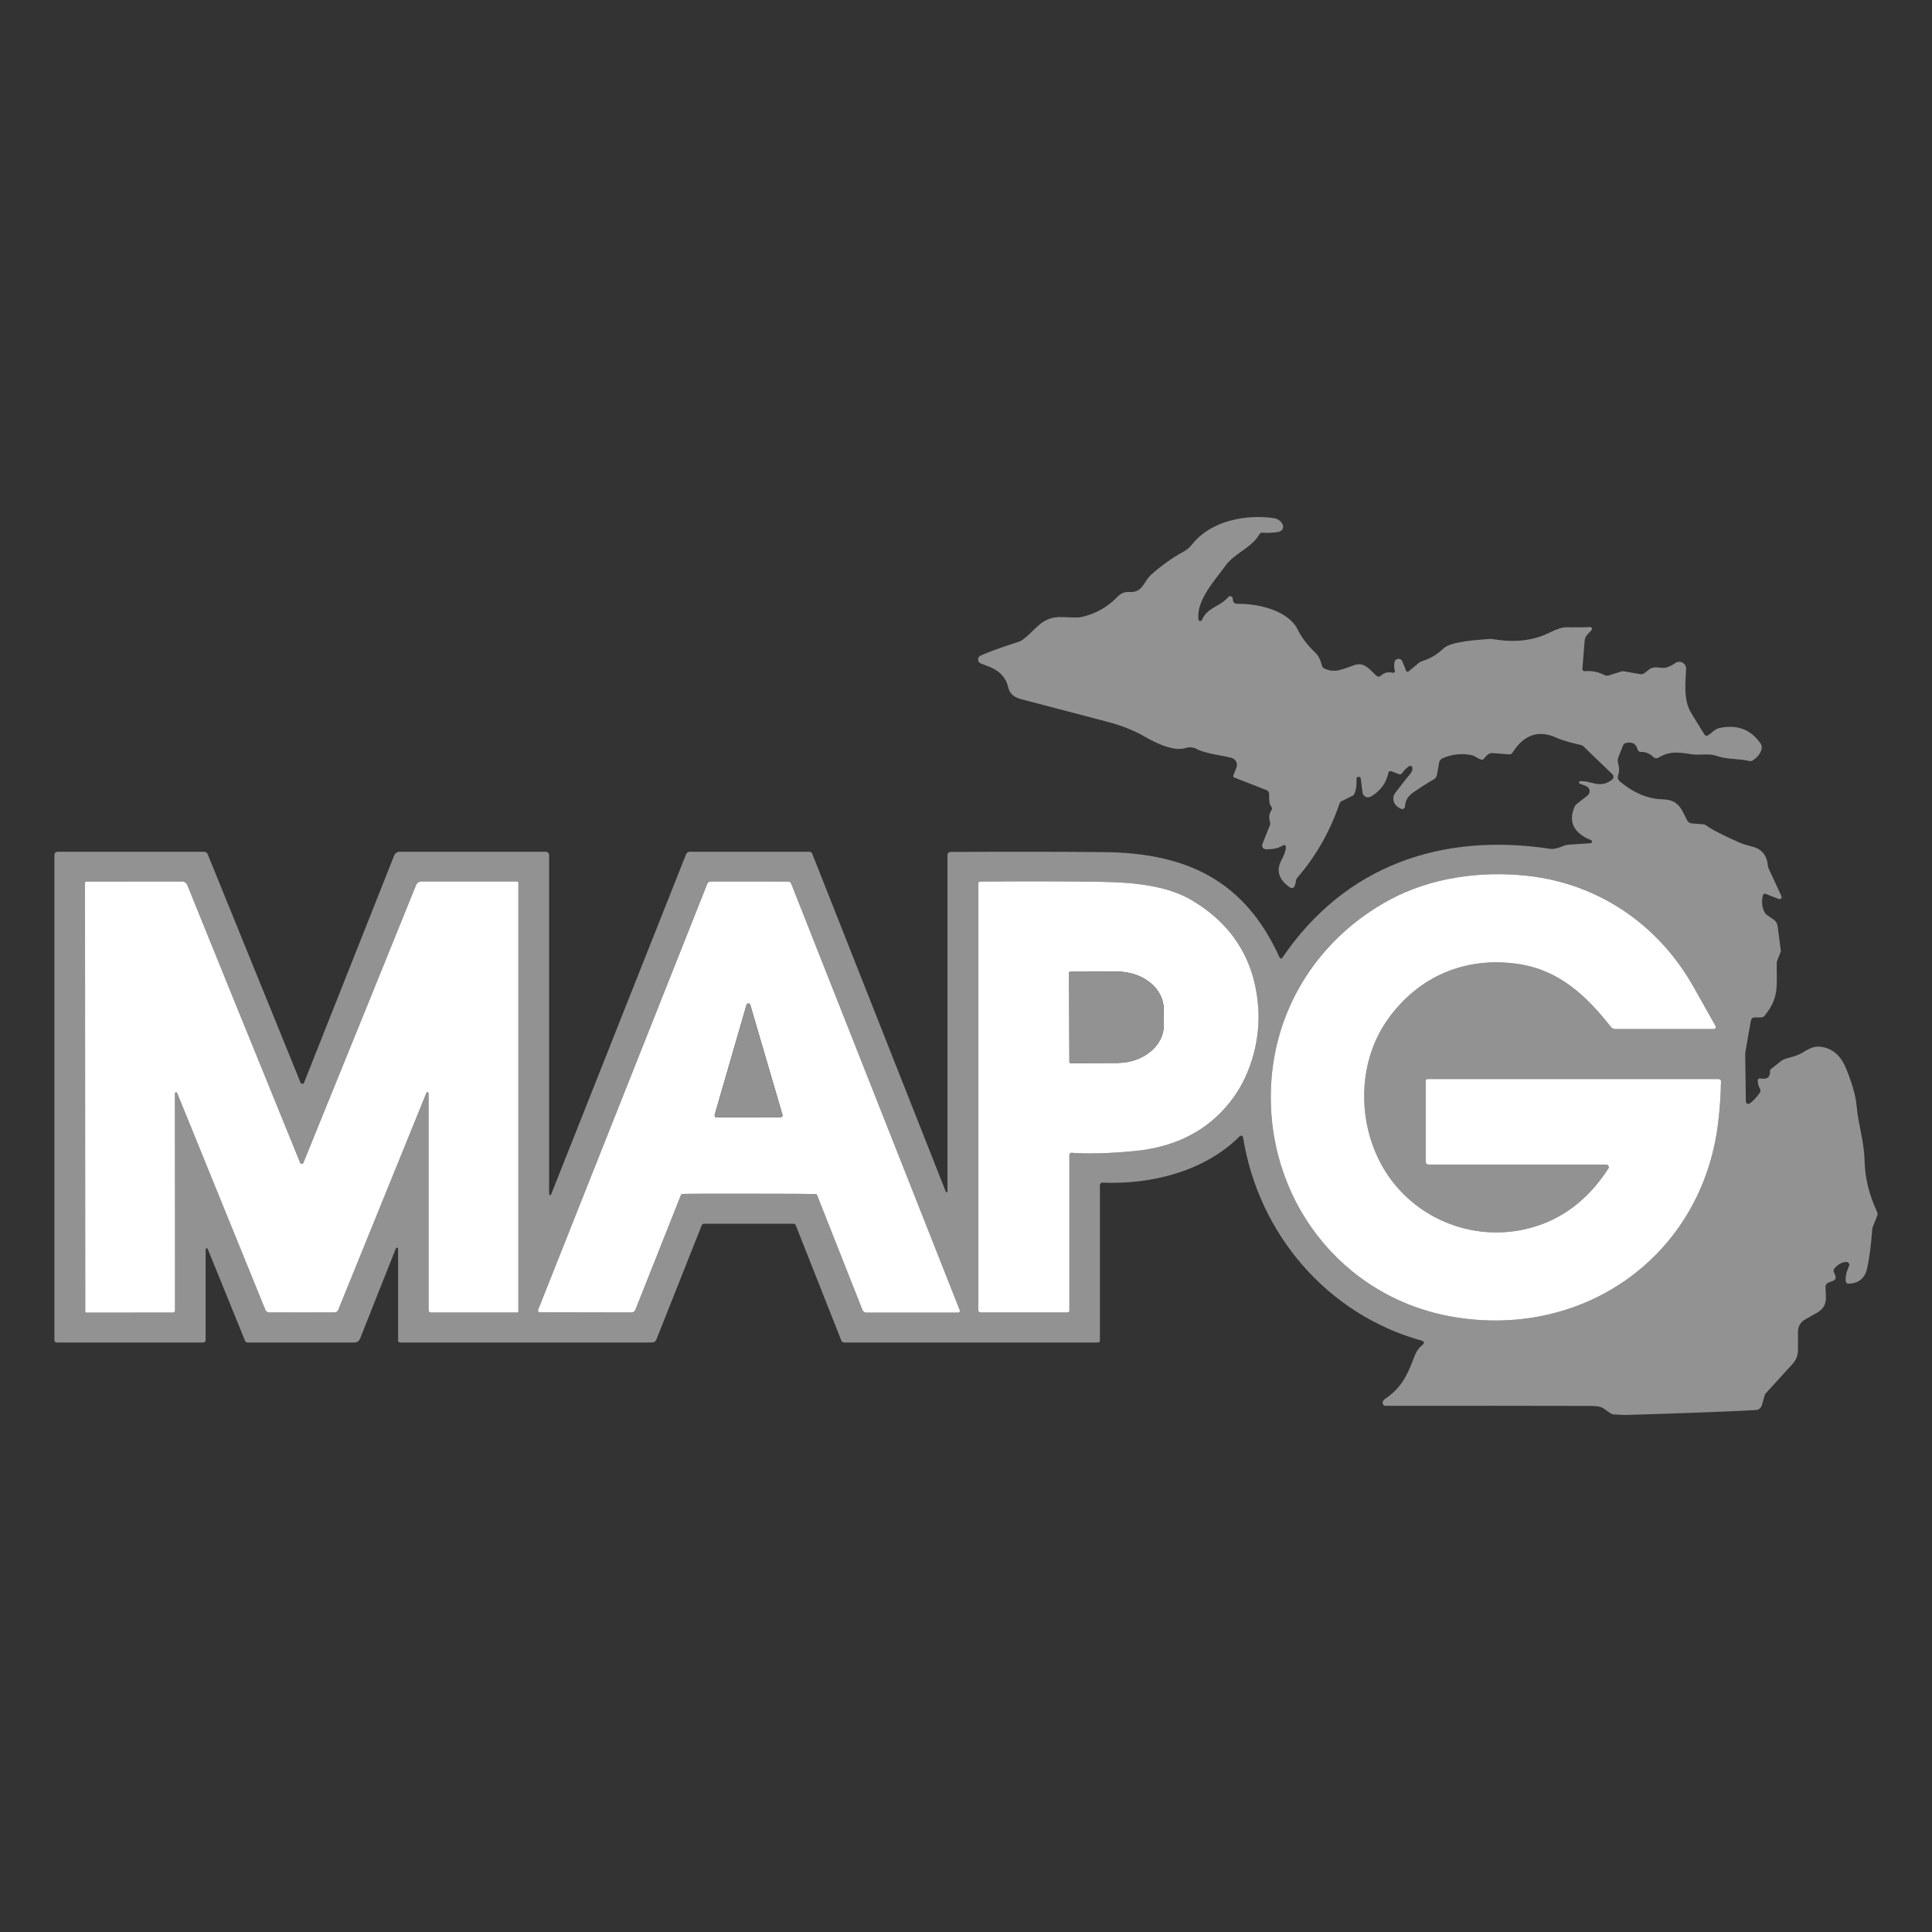 <svg width="142" height="142" viewBox="0 0 142 142" fill="none" xmlns="http://www.w3.org/2000/svg">
<rect x="0" y="0" width="142" height="142" fill="#333333" stroke="none"/>
<path d="M29.26 91.785C29.261 91.766 29.254 91.747 29.242 91.732C29.23 91.717 29.212 91.707 29.193 91.703C29.174 91.7 29.153 91.703 29.136 91.712C29.118 91.722 29.104 91.737 29.097 91.755L26.461 98.397C26.429 98.478 26.374 98.548 26.302 98.597C26.23 98.646 26.145 98.672 26.057 98.672H18.187C18.149 98.672 18.113 98.661 18.082 98.64C18.052 98.62 18.028 98.591 18.015 98.557L15.267 91.794C15.26 91.777 15.248 91.762 15.232 91.753C15.217 91.745 15.198 91.742 15.18 91.745C15.162 91.749 15.145 91.759 15.133 91.773C15.121 91.787 15.115 91.805 15.114 91.824V98.496C15.114 98.543 15.096 98.588 15.062 98.621C15.029 98.653 14.984 98.672 14.937 98.672H4.166C4.122 98.672 4.08 98.655 4.049 98.624C4.017 98.593 4 98.551 4 98.507V62.826C4 62.767 4.024 62.711 4.066 62.669C4.108 62.627 4.165 62.604 4.224 62.604H15.007C15.061 62.604 15.115 62.62 15.16 62.65C15.205 62.681 15.241 62.724 15.261 62.774L22.092 79.574C22.102 79.6 22.12 79.622 22.143 79.637C22.166 79.652 22.193 79.66 22.221 79.66C22.249 79.659 22.276 79.651 22.299 79.635C22.321 79.62 22.339 79.597 22.349 79.572L28.98 62.856C29.011 62.782 29.063 62.718 29.13 62.673C29.197 62.628 29.276 62.604 29.357 62.604H40.109C40.142 62.604 40.174 62.61 40.205 62.623C40.236 62.635 40.263 62.653 40.287 62.676C40.31 62.699 40.328 62.726 40.341 62.756C40.354 62.786 40.36 62.818 40.36 62.851V87.759C40.36 87.777 40.367 87.794 40.378 87.808C40.39 87.822 40.406 87.832 40.423 87.835C40.441 87.839 40.459 87.836 40.474 87.828C40.489 87.82 40.501 87.806 40.507 87.789L50.427 62.785C50.448 62.732 50.485 62.686 50.533 62.654C50.581 62.621 50.639 62.604 50.698 62.604H59.486C59.533 62.604 59.578 62.617 59.616 62.643C59.654 62.668 59.683 62.705 59.699 62.747L69.514 87.583C69.518 87.599 69.528 87.612 69.542 87.621C69.555 87.629 69.572 87.632 69.588 87.629C69.603 87.626 69.617 87.617 69.627 87.604C69.636 87.591 69.64 87.575 69.638 87.559V62.84C69.638 62.781 69.662 62.724 69.704 62.682C69.747 62.64 69.805 62.616 69.865 62.615C74.649 62.595 78.427 62.6 81.198 62.631C87.276 62.7 91.513 64.753 94.052 70.388C94.06 70.405 94.073 70.42 94.088 70.431C94.104 70.442 94.123 70.449 94.142 70.451C94.162 70.452 94.181 70.449 94.199 70.441C94.216 70.433 94.231 70.42 94.243 70.404C98.864 63.6 105.974 61.168 113.966 62.392C114.172 62.424 114.485 62.352 114.903 62.178C115.035 62.124 115.174 62.092 115.315 62.082L116.903 61.975C116.929 61.973 116.953 61.961 116.972 61.944C116.991 61.926 117.003 61.902 117.008 61.877C117.012 61.851 117.007 61.825 116.995 61.802C116.982 61.779 116.963 61.761 116.939 61.75C115.816 61.3 115.205 60.521 115.722 59.307C115.758 59.224 115.814 59.151 115.885 59.093L116.681 58.473C116.738 58.429 116.782 58.371 116.809 58.304C116.835 58.238 116.844 58.166 116.834 58.095C116.823 58.024 116.794 57.958 116.75 57.902C116.705 57.846 116.646 57.802 116.579 57.776L116.112 57.595C116.091 57.587 116.074 57.573 116.062 57.554C116.051 57.535 116.047 57.513 116.051 57.492C116.054 57.47 116.066 57.45 116.082 57.436C116.099 57.422 116.12 57.414 116.142 57.414C117.019 57.378 117.569 57.993 118.482 57.309C118.513 57.286 118.538 57.257 118.556 57.223C118.575 57.189 118.585 57.152 118.588 57.113C118.59 57.075 118.584 57.037 118.57 57.001C118.556 56.965 118.534 56.933 118.507 56.906L116.402 54.875C116.341 54.816 116.264 54.774 116.181 54.754C115.355 54.567 114.775 54.396 114.441 54.241C112.967 53.555 111.928 54.12 111.164 55.322C111.139 55.363 111.102 55.397 111.058 55.419C111.015 55.44 110.967 55.45 110.918 55.446L109.715 55.352C109.608 55.343 109.5 55.37 109.408 55.429C109.285 55.506 109.173 55.615 109.074 55.756C109.049 55.79 109.014 55.816 108.973 55.828C108.932 55.84 108.887 55.839 108.847 55.824C108.601 55.737 108.357 55.544 108.205 55.512C107.475 55.35 106.75 55.424 106.029 55.731C105.963 55.759 105.906 55.803 105.862 55.858C105.817 55.914 105.787 55.98 105.774 56.05L105.617 56.941C105.605 57.014 105.577 57.082 105.534 57.142C105.492 57.202 105.437 57.251 105.374 57.287C104.964 57.518 104.461 57.839 103.864 58.251C103.48 58.512 103.282 58.852 103.269 59.269C103.268 59.302 103.258 59.335 103.242 59.363C103.225 59.392 103.201 59.416 103.173 59.434C103.145 59.452 103.113 59.462 103.08 59.464C103.047 59.467 103.014 59.461 102.984 59.447C102.56 59.264 102.37 58.974 102.414 58.577C102.425 58.491 102.458 58.408 102.508 58.336C102.888 57.825 103.275 57.33 103.67 56.851C103.79 56.705 103.836 56.56 103.808 56.417C103.803 56.391 103.791 56.366 103.774 56.345C103.756 56.324 103.734 56.308 103.708 56.299C103.682 56.289 103.654 56.286 103.627 56.29C103.599 56.294 103.573 56.305 103.551 56.321C103.346 56.473 103.18 56.642 103.053 56.826C103.028 56.864 102.991 56.891 102.948 56.905C102.904 56.918 102.858 56.917 102.815 56.9L102.262 56.684C102.241 56.675 102.217 56.671 102.194 56.672C102.17 56.673 102.147 56.68 102.126 56.691C102.105 56.703 102.087 56.718 102.073 56.737C102.059 56.756 102.049 56.778 102.044 56.802C101.885 57.554 101.459 58.135 100.763 58.544C100.705 58.579 100.638 58.599 100.57 58.602C100.502 58.605 100.434 58.59 100.372 58.561C100.311 58.531 100.258 58.487 100.218 58.432C100.178 58.377 100.153 58.312 100.144 58.245L100.011 57.208C100.007 57.179 99.993 57.152 99.97 57.133C99.948 57.114 99.919 57.103 99.89 57.103H99.818C99.802 57.103 99.787 57.106 99.773 57.112C99.759 57.118 99.746 57.127 99.736 57.138C99.725 57.149 99.717 57.163 99.711 57.177C99.706 57.191 99.704 57.206 99.704 57.221C99.725 57.679 99.675 58.046 99.555 58.322C99.519 58.402 99.457 58.467 99.378 58.506L98.615 58.879C98.539 58.918 98.481 58.984 98.454 59.063C97.757 61.107 96.727 62.918 95.362 64.495C95.296 64.572 95.255 64.667 95.246 64.767C95.226 64.964 95.179 65.108 95.105 65.198C95.022 65.3 94.903 65.296 94.746 65.184C94.134 64.745 93.89 64.235 94.016 63.655C94.113 63.205 94.519 62.769 94.508 62.242C94.508 62.218 94.501 62.194 94.488 62.174C94.476 62.154 94.458 62.138 94.436 62.127C94.415 62.116 94.391 62.111 94.368 62.112C94.344 62.113 94.32 62.121 94.301 62.135C94 62.334 93.577 62.429 93.031 62.42C92.987 62.419 92.944 62.408 92.905 62.387C92.866 62.367 92.832 62.337 92.808 62.3C92.783 62.264 92.767 62.222 92.763 62.178C92.758 62.135 92.763 62.09 92.78 62.049L93.344 60.633C93.369 60.567 93.371 60.495 93.349 60.427C93.244 60.083 93.277 59.792 93.449 59.554C93.478 59.514 93.492 59.465 93.49 59.415C93.487 59.365 93.468 59.318 93.435 59.28C93.31 59.139 93.259 58.839 93.283 58.38C93.286 58.313 93.268 58.248 93.232 58.192C93.196 58.136 93.143 58.094 93.081 58.07L90.708 57.142C90.682 57.132 90.661 57.111 90.649 57.085C90.638 57.059 90.637 57.029 90.647 57.002L90.877 56.42C90.905 56.35 90.918 56.274 90.914 56.199C90.911 56.123 90.891 56.049 90.857 55.981C90.823 55.914 90.775 55.854 90.716 55.806C90.657 55.758 90.588 55.724 90.515 55.704C89.768 55.503 88.64 55.404 87.959 55.053C87.69 54.914 87.418 54.889 87.144 54.976C86.281 55.256 84.962 54.625 84.091 54.117C83.329 53.674 82.415 53.315 81.347 53.039C80.473 52.813 78.379 52.265 75.064 51.392C74.638 51.279 74.223 51.054 74.107 50.541C73.945 49.813 73.478 49.3 72.705 49.004C72.312 48.854 72.096 48.769 72.055 48.749C72.003 48.721 71.959 48.68 71.929 48.63C71.899 48.579 71.884 48.521 71.886 48.462C71.888 48.403 71.906 48.346 71.939 48.298C71.972 48.249 72.018 48.21 72.072 48.186C72.66 47.919 73.599 47.578 74.89 47.165C75.113 47.092 75.466 46.811 75.949 46.322C76.696 45.568 77.224 45.307 78.236 45.359C78.887 45.395 79.295 45.395 79.461 45.356C80.508 45.122 81.382 44.639 82.083 43.907C82.359 43.618 82.66 43.485 82.984 43.509C84.01 43.586 84.043 42.735 84.616 42.233C85.434 41.515 86.237 40.947 87.022 40.528C87.241 40.411 87.451 40.227 87.65 39.977C88.996 38.283 91.563 37.789 93.582 38.077C93.937 38.128 94.173 38.3 94.29 38.59C94.311 38.643 94.317 38.701 94.309 38.758C94.301 38.815 94.278 38.87 94.242 38.92C94.207 38.97 94.159 39.013 94.103 39.045C94.047 39.077 93.984 39.098 93.919 39.106C93.44 39.167 93.068 39.181 92.805 39.148C92.757 39.142 92.709 39.151 92.666 39.173C92.623 39.195 92.588 39.229 92.564 39.271C92.027 40.234 90.722 40.676 90.072 41.577C89.262 42.699 87.932 44.099 88.081 45.524C88.084 45.553 88.097 45.581 88.118 45.603C88.139 45.625 88.166 45.639 88.196 45.643C88.226 45.648 88.256 45.642 88.283 45.627C88.309 45.613 88.329 45.59 88.341 45.562C88.731 44.64 89.655 44.607 90.277 43.882C90.301 43.853 90.334 43.832 90.371 43.822C90.407 43.813 90.446 43.814 90.482 43.828C90.518 43.841 90.549 43.865 90.572 43.896C90.594 43.928 90.606 43.965 90.606 44.003C90.608 44.142 90.647 44.247 90.722 44.319C90.77 44.361 90.878 44.382 91.046 44.382C92.47 44.371 94.688 44.851 95.396 46.303C95.665 46.852 96.091 47.408 96.673 47.972C96.966 48.255 97.072 48.589 97.16 48.927C97.171 48.97 97.192 49.01 97.219 49.044C97.247 49.078 97.281 49.106 97.32 49.125C98.111 49.506 98.631 49.196 99.53 48.889C100.321 48.617 100.7 49.267 101.187 49.679C101.229 49.715 101.283 49.734 101.339 49.732C101.395 49.73 101.448 49.707 101.488 49.668C101.728 49.436 102.024 49.362 102.376 49.449C102.396 49.453 102.417 49.453 102.437 49.448C102.457 49.442 102.475 49.431 102.49 49.417C102.504 49.402 102.515 49.384 102.52 49.364C102.525 49.344 102.525 49.323 102.52 49.303C102.464 49.084 102.454 48.875 102.489 48.677C102.5 48.612 102.531 48.552 102.58 48.506C102.628 48.46 102.69 48.432 102.757 48.425C102.823 48.417 102.89 48.432 102.947 48.466C103.004 48.501 103.048 48.553 103.073 48.614L103.352 49.303C103.359 49.32 103.369 49.335 103.383 49.347C103.396 49.358 103.413 49.367 103.43 49.371C103.448 49.376 103.466 49.376 103.484 49.371C103.502 49.367 103.518 49.359 103.532 49.347L104.24 48.754C104.336 48.673 104.448 48.613 104.569 48.578C105.092 48.425 105.604 48.116 106.104 47.654C106.657 47.143 108.501 47.047 109.383 46.967C109.521 46.955 109.661 46.96 109.798 46.984C111.343 47.244 112.7 47.084 113.869 46.506C114.426 46.23 114.848 46.095 115.136 46.103C115.906 46.117 116.481 46.112 116.861 46.086C116.888 46.084 116.916 46.09 116.939 46.103C116.963 46.117 116.982 46.137 116.994 46.161C117.006 46.186 117.01 46.213 117.006 46.24C117.002 46.266 116.99 46.291 116.972 46.311L116.654 46.66C116.548 46.776 116.484 46.923 116.471 47.08L116.303 49.166C116.301 49.188 116.304 49.211 116.312 49.233C116.32 49.254 116.333 49.273 116.349 49.289C116.366 49.305 116.385 49.317 116.407 49.325C116.428 49.332 116.451 49.335 116.474 49.333C116.972 49.282 117.459 49.378 117.934 49.621C117.98 49.645 118.03 49.659 118.08 49.663C118.131 49.668 118.182 49.662 118.23 49.646L119.198 49.344C119.24 49.332 119.283 49.329 119.325 49.336L120.545 49.547C120.601 49.558 120.66 49.556 120.716 49.542C120.772 49.529 120.825 49.503 120.871 49.468L121.214 49.204C121.275 49.159 121.342 49.122 121.413 49.094C121.798 48.955 122.157 49.191 122.547 49.037C122.811 48.936 122.994 48.843 123.097 48.757C123.172 48.695 123.264 48.656 123.36 48.644C123.457 48.633 123.555 48.649 123.643 48.691C123.73 48.734 123.804 48.8 123.854 48.883C123.905 48.965 123.93 49.061 123.927 49.158C123.905 50.055 123.681 51.408 124.314 52.424C124.687 53.022 125.006 53.544 125.274 53.988C125.299 54.029 125.339 54.059 125.386 54.071C125.433 54.084 125.483 54.078 125.525 54.054C125.821 53.895 126.001 53.587 126.377 53.508C127.684 53.232 128.694 53.615 129.405 54.658C129.442 54.713 129.467 54.774 129.48 54.84C129.492 54.904 129.491 54.972 129.477 55.037C129.405 55.366 129.188 55.651 128.825 55.89C128.787 55.915 128.745 55.931 128.701 55.938C128.658 55.946 128.613 55.945 128.57 55.934C127.782 55.742 126.941 55.833 126.164 55.556C125.597 55.35 124.942 55.523 124.389 55.443C123.404 55.303 122.793 55.16 121.881 55.693C121.828 55.724 121.766 55.736 121.705 55.73C121.643 55.723 121.586 55.696 121.54 55.654C121.253 55.382 120.944 55.254 120.614 55.27C120.556 55.273 120.499 55.255 120.453 55.221C120.406 55.187 120.373 55.139 120.36 55.083C120.253 54.672 119.973 54.512 119.522 54.603C119.47 54.613 119.421 54.636 119.381 54.67C119.34 54.705 119.309 54.748 119.289 54.798L118.946 55.66C118.894 55.792 118.887 55.936 118.924 56.072C119.024 56.423 119.026 56.727 118.93 56.986C118.902 57.062 118.898 57.145 118.919 57.224C118.94 57.303 118.986 57.374 119.049 57.427C120.059 58.276 121.106 58.717 122.19 58.75C123.377 58.786 123.559 59.417 124.004 60.296C124.036 60.358 124.084 60.411 124.142 60.449C124.2 60.488 124.267 60.512 124.336 60.518L125.183 60.584C125.266 60.591 125.345 60.621 125.412 60.672C125.77 60.946 126.567 61.358 127.804 61.907C128.035 62.011 128.367 62.118 128.802 62.228C129.498 62.404 129.877 62.878 129.942 63.652C129.947 63.711 129.962 63.766 129.986 63.817L130.932 65.862C130.945 65.89 130.95 65.922 130.945 65.953C130.94 65.984 130.925 66.013 130.904 66.036C130.882 66.059 130.854 66.074 130.823 66.081C130.792 66.088 130.759 66.085 130.73 66.073L129.768 65.697C129.748 65.689 129.728 65.686 129.707 65.687C129.686 65.688 129.666 65.693 129.647 65.703C129.628 65.712 129.612 65.725 129.599 65.741C129.586 65.757 129.576 65.776 129.571 65.796C129.459 66.253 129.498 66.67 129.69 67.045C129.732 67.128 129.795 67.199 129.873 67.253L130.359 67.588C130.44 67.644 130.509 67.715 130.56 67.799C130.611 67.882 130.643 67.975 130.655 68.071L130.888 69.872C130.891 69.904 130.887 69.936 130.877 69.965L130.617 70.618C130.598 70.664 130.589 70.712 130.589 70.761C130.572 72.545 130.78 73.303 129.701 74.65C129.668 74.691 129.627 74.723 129.58 74.745C129.533 74.768 129.482 74.779 129.43 74.779H128.963C128.898 74.78 128.835 74.802 128.785 74.844C128.734 74.886 128.701 74.943 128.689 75.007L128.305 77.197C128.283 77.323 128.272 77.451 128.272 77.579L128.319 80.958C128.319 80.99 128.328 81.022 128.345 81.05C128.362 81.077 128.386 81.1 128.415 81.115C128.444 81.13 128.477 81.137 128.51 81.135C128.542 81.132 128.574 81.122 128.601 81.103C128.829 80.95 129.078 80.685 129.347 80.31C129.375 80.271 129.391 80.225 129.394 80.178C129.397 80.13 129.386 80.083 129.364 80.041C129.239 79.807 129.182 79.593 129.195 79.399C129.196 79.378 129.202 79.357 129.212 79.338C129.222 79.32 129.236 79.303 129.252 79.29C129.269 79.277 129.288 79.268 129.309 79.263C129.33 79.258 129.351 79.257 129.372 79.261C129.866 79.357 130.106 79.186 130.091 78.748C130.089 78.713 130.096 78.679 130.11 78.647C130.125 78.616 130.147 78.588 130.174 78.567L130.882 78.004C131.001 77.91 131.138 77.841 131.286 77.801C131.845 77.653 132.207 77.53 132.373 77.431C133.039 77.038 133.363 76.816 134.046 76.975C134.792 77.149 135.344 77.679 135.7 78.564C136.135 79.644 136.384 80.518 136.446 81.186C136.596 82.788 137.008 83.82 137.044 85.322C137.075 86.582 137.383 87.836 137.967 89.082C137.987 89.124 137.998 89.169 138 89.215C138.001 89.26 137.993 89.306 137.976 89.348L137.646 90.183C137.628 90.226 137.617 90.273 137.613 90.32C137.521 91.526 137.394 92.494 137.232 93.224C137.069 93.952 136.613 94.327 135.863 94.349C135.816 94.35 135.77 94.335 135.734 94.306C135.698 94.276 135.674 94.235 135.666 94.19C135.615 93.882 135.694 93.506 135.904 93.059C135.92 93.026 135.926 92.99 135.924 92.954C135.921 92.917 135.91 92.882 135.89 92.852C135.87 92.822 135.842 92.797 135.81 92.779C135.778 92.762 135.742 92.754 135.705 92.754C135.394 92.76 135.103 92.915 134.834 93.221C134.801 93.258 134.779 93.303 134.77 93.353C134.762 93.401 134.768 93.452 134.787 93.498L134.903 93.789C134.916 93.82 134.923 93.854 134.923 93.888C134.923 93.921 134.916 93.955 134.903 93.986C134.89 94.017 134.871 94.045 134.846 94.069C134.822 94.093 134.794 94.111 134.762 94.124L134.369 94.281C134.31 94.305 134.26 94.346 134.225 94.398C134.189 94.451 134.172 94.512 134.173 94.574C134.192 95.439 134.367 95.957 133.581 96.468C133.533 96.499 133.23 96.67 132.671 96.981C132.514 97.068 132.383 97.194 132.291 97.348C132.2 97.502 132.152 97.678 132.151 97.857V99.24C132.151 99.608 132.014 99.961 131.767 100.231L129.776 102.416C129.741 102.454 129.717 102.498 129.704 102.545L129.497 103.278C129.468 103.377 129.41 103.465 129.329 103.53C129.248 103.594 129.149 103.632 129.046 103.637C127.121 103.745 123.941 103.866 119.505 103.999C119.376 104.003 119.059 103.988 118.554 103.953C118.473 103.947 118.258 103.813 117.909 103.549C117.723 103.408 117.424 103.337 117.011 103.335C112.602 103.324 107.557 103.322 101.875 103.327C101.8 103.327 101.752 103.321 101.731 103.308C101.696 103.283 101.667 103.25 101.648 103.211C101.63 103.172 101.621 103.128 101.623 103.084C101.625 103.039 101.638 102.995 101.661 102.955C101.684 102.916 101.715 102.881 101.754 102.855C102.99 102.012 103.404 101.175 103.966 99.677C104.115 99.284 104.303 99.053 104.596 98.809C104.618 98.791 104.633 98.768 104.642 98.742C104.651 98.716 104.653 98.688 104.647 98.662C104.641 98.635 104.627 98.61 104.608 98.59C104.589 98.57 104.565 98.556 104.538 98.549C97.528 96.624 92.492 90.663 91.364 83.595C91.359 83.569 91.348 83.544 91.33 83.523C91.313 83.503 91.29 83.488 91.264 83.48C91.238 83.471 91.21 83.47 91.184 83.477C91.158 83.483 91.134 83.497 91.115 83.516C88.535 86.104 84.602 87.073 81.026 86.922C81.003 86.921 80.979 86.924 80.957 86.933C80.935 86.941 80.915 86.953 80.898 86.97C80.881 86.986 80.867 87.005 80.858 87.027C80.849 87.048 80.844 87.071 80.844 87.095V98.537C80.844 98.555 80.84 98.573 80.834 98.589C80.827 98.605 80.817 98.62 80.805 98.633C80.793 98.645 80.778 98.655 80.762 98.662C80.746 98.668 80.729 98.672 80.711 98.672H62.053C62.005 98.672 61.959 98.658 61.92 98.631C61.881 98.605 61.851 98.567 61.834 98.524L58.485 90.048C58.473 90.017 58.452 89.991 58.424 89.972C58.396 89.954 58.364 89.944 58.33 89.944H51.743C51.707 89.944 51.672 89.954 51.642 89.975C51.613 89.995 51.59 90.023 51.577 90.056L48.239 98.463C48.215 98.525 48.173 98.578 48.119 98.615C48.064 98.652 47.999 98.672 47.932 98.672H29.39C29.355 98.672 29.322 98.658 29.298 98.634C29.273 98.61 29.26 98.577 29.26 98.543V91.785ZM126.092 75.411C125.744 74.792 125.205 73.834 124.475 72.537C121.914 67.981 117.522 64.959 112.298 64.374C108.897 63.995 105.202 64.476 102.135 66.134C97.102 68.856 93.784 73.794 93.432 79.596C92.923 87.995 98.543 95.433 106.925 96.811C116.538 98.389 125.1 92.211 126.278 82.558C126.403 81.533 126.475 80.507 126.493 79.478C126.494 79.456 126.49 79.434 126.481 79.413C126.473 79.393 126.46 79.374 126.444 79.358C126.428 79.342 126.409 79.33 126.388 79.321C126.367 79.313 126.345 79.308 126.322 79.308H104.92C104.884 79.308 104.85 79.322 104.824 79.347C104.799 79.373 104.784 79.407 104.784 79.443V85.382C104.784 85.438 104.807 85.492 104.847 85.532C104.887 85.571 104.941 85.594 104.997 85.594H118.053C118.087 85.594 118.121 85.603 118.15 85.621C118.179 85.638 118.203 85.662 118.22 85.692C118.236 85.721 118.244 85.754 118.243 85.788C118.242 85.821 118.232 85.854 118.214 85.882C116.943 87.849 115.347 89.203 113.424 89.944C109.801 91.338 105.614 90.413 102.896 87.496C99.782 84.15 99.373 78.619 101.994 74.93C104.24 71.768 107.702 70.278 111.585 70.852C114.563 71.288 116.571 73.149 118.393 75.471C118.434 75.522 118.486 75.564 118.545 75.592C118.603 75.621 118.668 75.636 118.733 75.636H125.96C125.986 75.636 126.012 75.629 126.035 75.616C126.058 75.603 126.078 75.584 126.091 75.561C126.105 75.538 126.112 75.512 126.112 75.486C126.112 75.46 126.105 75.434 126.092 75.411ZM22.183 96.465C23.763 96.463 24.573 96.462 24.614 96.46C24.668 96.455 24.719 96.435 24.763 96.403C24.806 96.37 24.84 96.326 24.86 96.276L31.339 80.326C31.346 80.308 31.359 80.293 31.376 80.284C31.393 80.275 31.413 80.272 31.432 80.275C31.451 80.279 31.468 80.289 31.481 80.304C31.493 80.319 31.5 80.337 31.5 80.357V96.314C31.5 96.355 31.516 96.394 31.545 96.423C31.574 96.452 31.613 96.468 31.655 96.468H38.035C38.043 96.468 38.052 96.466 38.06 96.463C38.068 96.46 38.075 96.455 38.081 96.449C38.088 96.443 38.093 96.435 38.096 96.427C38.099 96.419 38.101 96.411 38.101 96.402V64.874C38.101 64.85 38.092 64.828 38.075 64.812C38.058 64.795 38.036 64.786 38.012 64.786H30.977C30.892 64.786 30.808 64.811 30.738 64.859C30.667 64.906 30.613 64.974 30.582 65.052C29.051 68.844 26.292 75.643 22.305 85.451C22.281 85.507 22.239 85.536 22.18 85.536C22.121 85.536 22.08 85.507 22.056 85.451C18.062 75.645 15.3 68.846 13.768 65.055C13.736 64.976 13.682 64.909 13.612 64.862C13.541 64.814 13.458 64.789 13.372 64.789L6.337 64.794C6.313 64.794 6.291 64.803 6.274 64.82C6.258 64.836 6.248 64.859 6.248 64.882L6.265 96.41C6.265 96.428 6.272 96.445 6.284 96.457C6.297 96.469 6.314 96.476 6.331 96.476L12.711 96.474C12.752 96.474 12.792 96.457 12.821 96.428C12.85 96.4 12.866 96.361 12.866 96.32L12.858 80.362C12.858 80.343 12.864 80.324 12.877 80.309C12.889 80.294 12.906 80.284 12.925 80.281C12.944 80.277 12.964 80.28 12.981 80.29C12.998 80.299 13.011 80.314 13.018 80.332L19.506 96.276C19.526 96.326 19.559 96.37 19.603 96.403C19.646 96.435 19.698 96.455 19.752 96.46C19.793 96.463 20.603 96.465 22.183 96.465ZM55.053 87.737C57.981 87.739 59.612 87.747 59.948 87.762C59.971 87.763 59.993 87.77 60.012 87.784C60.03 87.797 60.045 87.815 60.053 87.836L63.391 96.284C63.414 96.341 63.453 96.389 63.504 96.424C63.554 96.458 63.614 96.476 63.676 96.476H70.424C70.444 96.476 70.465 96.471 70.483 96.462C70.502 96.452 70.518 96.438 70.529 96.421C70.541 96.404 70.549 96.384 70.551 96.364C70.553 96.343 70.55 96.323 70.543 96.303L58.151 64.945C58.133 64.901 58.103 64.863 58.064 64.836C58.024 64.809 57.977 64.795 57.929 64.794C57.393 64.792 56.441 64.79 55.072 64.789C53.705 64.789 52.751 64.79 52.213 64.791C52.165 64.792 52.119 64.806 52.079 64.832C52.04 64.859 52.009 64.896 51.992 64.94L39.547 96.279C39.539 96.298 39.537 96.319 39.539 96.339C39.541 96.36 39.549 96.379 39.56 96.397C39.572 96.413 39.588 96.427 39.606 96.437C39.625 96.447 39.645 96.452 39.666 96.451L46.414 96.463C46.475 96.462 46.535 96.444 46.586 96.41C46.637 96.376 46.676 96.327 46.699 96.27L50.05 87.828C50.059 87.807 50.073 87.788 50.092 87.775C50.111 87.762 50.133 87.755 50.156 87.754C50.493 87.739 52.126 87.733 55.053 87.737ZM78.761 84.729C79.958 84.82 81.479 84.78 83.325 84.608C86.542 84.31 88.996 82.983 90.686 80.628C92.005 78.792 92.644 76.253 92.481 74.049C92.228 70.595 90.616 67.976 87.644 66.194C85.706 65.03 83.112 64.846 80.852 64.811C78.36 64.772 75.418 64.767 72.028 64.794C71.996 64.795 71.966 64.808 71.943 64.83C71.921 64.852 71.909 64.881 71.909 64.912V96.312C71.909 96.352 71.925 96.391 71.955 96.42C71.984 96.449 72.025 96.465 72.066 96.465H78.463C78.499 96.465 78.533 96.451 78.559 96.426C78.584 96.401 78.598 96.366 78.598 96.331V84.883C78.598 84.862 78.603 84.841 78.611 84.821C78.619 84.802 78.632 84.784 78.647 84.77C78.662 84.755 78.68 84.744 78.7 84.737C78.72 84.73 78.741 84.727 78.761 84.729Z" fill="#929292"/>
<path d="M126.092 75.411C126.105 75.434 126.112 75.46 126.112 75.486C126.112 75.512 126.105 75.538 126.091 75.561C126.078 75.584 126.058 75.603 126.035 75.616C126.012 75.629 125.986 75.636 125.96 75.636H118.733C118.668 75.636 118.603 75.621 118.545 75.592C118.486 75.564 118.434 75.522 118.393 75.471C116.571 73.149 114.563 71.288 111.585 70.852C107.702 70.278 104.24 71.768 101.994 74.93C99.373 78.619 99.782 84.15 102.896 87.496C105.614 90.413 109.801 91.338 113.424 89.944C115.347 89.203 116.943 87.849 118.214 85.882C118.232 85.854 118.242 85.821 118.243 85.788C118.244 85.754 118.236 85.721 118.22 85.692C118.203 85.662 118.179 85.638 118.15 85.621C118.121 85.603 118.087 85.594 118.053 85.594H104.997C104.941 85.594 104.887 85.571 104.847 85.532C104.807 85.492 104.784 85.438 104.784 85.382V79.443C104.784 79.407 104.799 79.373 104.824 79.347C104.85 79.322 104.884 79.308 104.92 79.308H126.322C126.345 79.308 126.367 79.313 126.388 79.321C126.409 79.33 126.428 79.342 126.444 79.358C126.46 79.374 126.473 79.393 126.481 79.413C126.49 79.434 126.494 79.456 126.493 79.478C126.475 80.507 126.403 81.533 126.278 82.558C125.1 92.211 116.538 98.389 106.925 96.811C98.543 95.433 92.923 87.995 93.432 79.596C93.784 73.794 97.102 68.856 102.135 66.134C105.202 64.476 108.897 63.995 112.298 64.374C117.522 64.959 121.914 67.981 124.475 72.537C125.205 73.834 125.744 74.792 126.092 75.411Z" fill="white"/>
<path d="M22.18 85.536C22.239 85.536 22.281 85.507 22.305 85.451C26.292 75.643 29.051 68.844 30.582 65.052C30.613 64.974 30.667 64.906 30.738 64.859C30.808 64.811 30.892 64.786 30.977 64.786H38.012C38.036 64.786 38.058 64.795 38.075 64.812C38.092 64.828 38.101 64.85 38.101 64.874V96.402C38.101 96.411 38.099 96.419 38.096 96.427C38.093 96.435 38.088 96.443 38.081 96.449C38.075 96.455 38.068 96.46 38.06 96.463C38.052 96.466 38.043 96.468 38.035 96.468H31.655C31.613 96.468 31.574 96.452 31.545 96.423C31.516 96.394 31.5 96.355 31.5 96.314V80.357C31.5 80.337 31.493 80.319 31.481 80.304C31.468 80.289 31.451 80.279 31.432 80.275C31.413 80.272 31.393 80.275 31.376 80.284C31.359 80.293 31.346 80.308 31.339 80.326L24.86 96.276C24.84 96.326 24.806 96.37 24.763 96.403C24.719 96.435 24.668 96.455 24.614 96.46C24.573 96.462 23.763 96.463 22.183 96.465C20.603 96.465 19.793 96.463 19.752 96.46C19.698 96.455 19.646 96.435 19.603 96.403C19.559 96.37 19.526 96.326 19.506 96.276L13.018 80.332C13.011 80.314 12.998 80.299 12.981 80.29C12.964 80.28 12.944 80.277 12.925 80.281C12.906 80.284 12.889 80.294 12.877 80.309C12.864 80.324 12.858 80.343 12.858 80.362L12.866 96.32C12.866 96.361 12.85 96.4 12.821 96.428C12.792 96.457 12.752 96.474 12.711 96.474L6.331 96.476C6.314 96.476 6.297 96.469 6.284 96.457C6.272 96.445 6.265 96.428 6.265 96.41L6.248 64.882C6.248 64.859 6.258 64.836 6.274 64.82C6.291 64.803 6.313 64.794 6.337 64.794L13.372 64.789C13.458 64.789 13.541 64.814 13.612 64.862C13.682 64.909 13.736 64.976 13.768 65.055C15.3 68.846 18.062 75.645 22.056 85.451C22.08 85.507 22.121 85.536 22.18 85.536Z" fill="white"/>
<path d="M55.072 64.789C56.441 64.79 57.393 64.792 57.929 64.794C57.977 64.795 58.024 64.809 58.064 64.836C58.103 64.863 58.133 64.901 58.151 64.945L70.543 96.303C70.55 96.323 70.553 96.343 70.551 96.364C70.549 96.384 70.541 96.404 70.529 96.421C70.518 96.438 70.502 96.452 70.483 96.462C70.465 96.471 70.444 96.476 70.424 96.476H63.676C63.614 96.476 63.554 96.458 63.504 96.424C63.453 96.389 63.414 96.341 63.391 96.284L60.053 87.836C60.045 87.815 60.03 87.797 60.012 87.784C59.993 87.77 59.971 87.763 59.948 87.762C59.612 87.747 57.981 87.739 55.053 87.737C52.126 87.733 50.493 87.739 50.156 87.754C50.133 87.755 50.111 87.762 50.092 87.775C50.073 87.788 50.059 87.807 50.05 87.828L46.699 96.27C46.676 96.327 46.637 96.376 46.586 96.41C46.535 96.444 46.475 96.462 46.414 96.463L39.666 96.451C39.645 96.452 39.625 96.447 39.606 96.437C39.588 96.427 39.572 96.413 39.56 96.397C39.549 96.379 39.541 96.36 39.539 96.339C39.537 96.319 39.539 96.298 39.547 96.279L51.992 64.94C52.009 64.896 52.04 64.859 52.079 64.832C52.119 64.806 52.165 64.792 52.213 64.791C52.751 64.79 53.705 64.789 55.072 64.789ZM52.528 81.938C52.522 81.959 52.52 81.982 52.525 82.004C52.529 82.026 52.538 82.047 52.552 82.065C52.565 82.083 52.583 82.098 52.604 82.107C52.624 82.117 52.647 82.122 52.669 82.121L57.371 82.113C57.393 82.113 57.415 82.108 57.435 82.098C57.456 82.088 57.473 82.074 57.486 82.056C57.5 82.038 57.509 82.017 57.513 81.995C57.517 81.973 57.515 81.951 57.509 81.929L55.144 73.86C55.136 73.83 55.118 73.804 55.093 73.785C55.068 73.766 55.037 73.756 55.006 73.756C54.975 73.756 54.944 73.766 54.92 73.785C54.895 73.804 54.877 73.83 54.868 73.86L52.528 81.938Z" fill="white"/>
<path d="M78.761 84.729C78.741 84.727 78.72 84.73 78.7 84.737C78.68 84.744 78.662 84.755 78.647 84.77C78.632 84.784 78.619 84.802 78.611 84.821C78.603 84.841 78.598 84.862 78.598 84.883V96.331C78.598 96.366 78.584 96.401 78.559 96.426C78.533 96.451 78.499 96.465 78.463 96.465H72.066C72.025 96.465 71.984 96.449 71.955 96.42C71.925 96.391 71.909 96.352 71.909 96.312V64.912C71.909 64.881 71.921 64.852 71.943 64.83C71.966 64.808 71.996 64.795 72.028 64.794C75.418 64.767 78.36 64.772 80.852 64.811C83.112 64.846 85.706 65.03 87.644 66.194C90.616 67.976 92.228 70.595 92.481 74.049C92.644 76.253 92.005 78.792 90.686 80.628C88.996 82.983 86.542 84.31 83.325 84.608C81.479 84.78 79.958 84.82 78.761 84.729ZM78.579 71.502L78.601 78.056C78.601 78.078 78.609 78.098 78.625 78.113C78.64 78.128 78.66 78.136 78.681 78.136L82.121 78.125C82.572 78.124 83.017 78.051 83.432 77.91C83.847 77.77 84.225 77.564 84.542 77.306C84.859 77.048 85.111 76.742 85.282 76.406C85.453 76.069 85.541 75.709 85.54 75.345L85.534 74.17C85.532 73.436 85.169 72.732 84.525 72.215C83.88 71.698 83.008 71.409 82.099 71.412L78.659 71.423C78.649 71.423 78.638 71.425 78.629 71.429C78.619 71.433 78.61 71.439 78.602 71.446C78.595 71.453 78.589 71.462 78.585 71.472C78.581 71.481 78.579 71.492 78.579 71.502Z" fill="white"/>
<path d="M78.579 71.502C78.579 71.492 78.581 71.481 78.585 71.472C78.589 71.462 78.595 71.453 78.602 71.446C78.61 71.439 78.619 71.433 78.629 71.429C78.638 71.425 78.649 71.423 78.659 71.423L82.099 71.412C83.008 71.409 83.88 71.698 84.525 72.215C85.169 72.732 85.532 73.436 85.534 74.17L85.54 75.345C85.541 75.709 85.453 76.069 85.282 76.406C85.111 76.742 84.859 77.048 84.542 77.306C84.225 77.564 83.847 77.77 83.432 77.91C83.017 78.051 82.572 78.124 82.121 78.125L78.681 78.136C78.66 78.136 78.64 78.128 78.625 78.113C78.609 78.098 78.601 78.078 78.601 78.056L78.579 71.502Z" fill="#929292"/>
<path d="M52.528 81.938L54.868 73.86C54.877 73.83 54.895 73.804 54.92 73.785C54.944 73.766 54.975 73.756 55.006 73.756C55.037 73.756 55.068 73.766 55.093 73.785C55.118 73.804 55.136 73.83 55.144 73.86L57.509 81.929C57.515 81.951 57.517 81.973 57.513 81.995C57.509 82.017 57.5 82.038 57.486 82.056C57.473 82.074 57.456 82.088 57.435 82.098C57.415 82.108 57.393 82.113 57.371 82.113L52.669 82.121C52.647 82.122 52.624 82.117 52.604 82.107C52.583 82.098 52.565 82.083 52.552 82.065C52.538 82.047 52.529 82.026 52.525 82.004C52.52 81.982 52.522 81.959 52.528 81.938Z" fill="#929292"/>
</svg>

